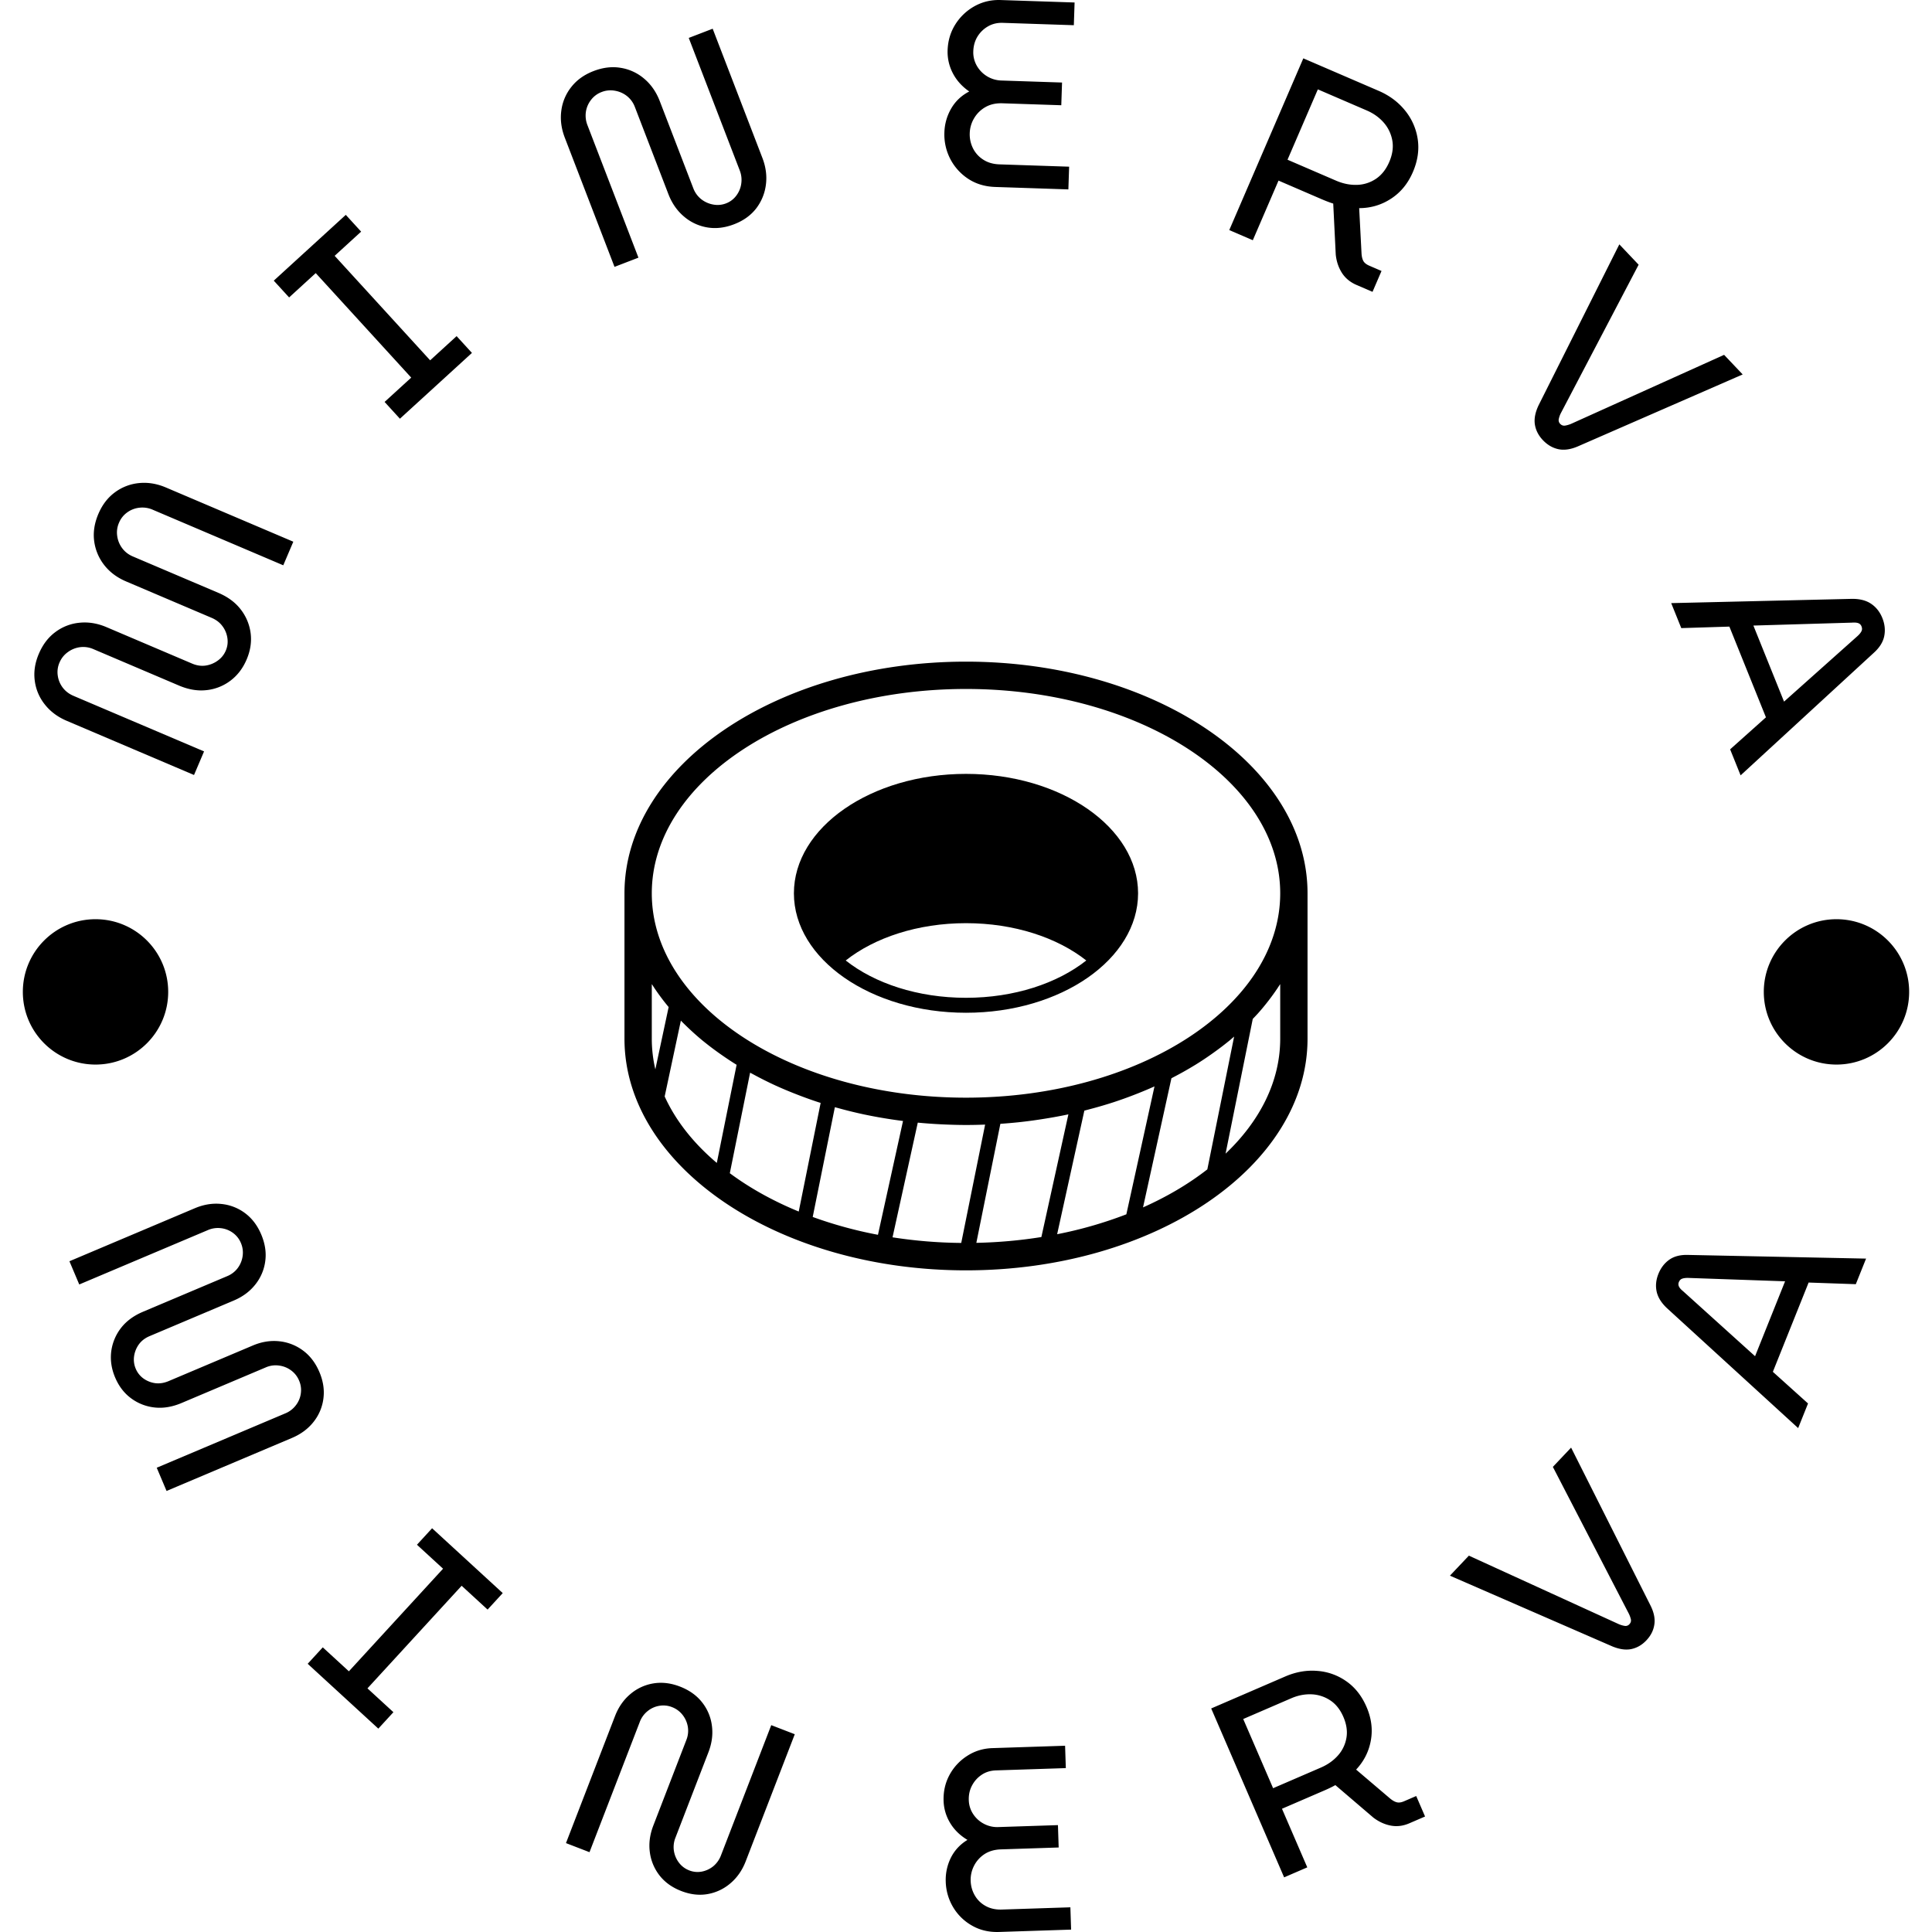 <?xml version="1.0" encoding="UTF-8"?> <svg xmlns="http://www.w3.org/2000/svg" viewBox="0 0 1000 1000"><g transform="matrix(1,0,0,1,0,0)"><svg xmlns="http://www.w3.org/2000/svg" xmlns:xlink="http://www.w3.org/1999/xlink" width="1000" height="1000" data-background-color="#046380" viewBox="0 0 280 280"><g transform="matrix(1,0,0,1,0,0)"><svg width="280" height="280" viewBox="0 0 280 280"><g><svg width="280" height="280" viewBox="0 0 280 280"><g><svg width="280" height="280" viewBox="0 0 280 280"><g><svg width="280" height="280" viewBox="0 0 280 280"><g><svg width="280" height="280" viewBox="0 0 280 280"><g transform="matrix(1,0,0,1,90.503,95.891)"><svg width="98.995" height="88.218" viewBox="0 0 98.995 88.218"><g><svg xmlns="http://www.w3.org/2000/svg" xmlns:xlink="http://www.w3.org/1999/xlink" xml:space="preserve" width="98.995" height="88.218" class="icon-o-0" data-fill-palette-color="accent" viewBox="7.5 11.583 75 66.835"><g data-fill-palette-color="accent"><path d="M45 11.583c-20.678 0-37.5 11.411-37.5 25.438V52.98c0 14.026 16.823 25.438 37.5 25.438S82.5 67.007 82.5 52.98V37.021c0-14.027-16.822-25.438-37.5-25.438zm0 3c19.023 0 34.5 10.065 34.5 22.438S64.023 59.458 45 59.458 10.5 49.393 10.5 37.02 25.977 14.583 45 14.583zm10.007 59.868 2.987-13.569c.146-.037.289-.079.435-.116l.554-.148a48.64 48.64 0 0 0 2.167-.643l.063-.02a45.995 45.995 0 0 0 2.145-.766c.169-.064.338-.131.506-.197a45.721 45.721 0 0 0 1.832-.772l-3.09 14.046a45.393 45.393 0 0 1-7.599 2.185zm-8.872.947 2.638-13.069a55.068 55.068 0 0 0 1.886-.161l.035-.003a51.78 51.78 0 0 0 3.046-.412 50.695 50.695 0 0 0 2.379-.437l.123-.027-2.966 13.471c-2.298.37-4.688.587-7.141.638zm-9.202-.607 2.772-12.592a55.31 55.31 0 0 0 2.738.193c.847.038 1.697.065 2.558.065.704 0 1.403-.016 2.098-.042l-2.622 12.992a51.885 51.885 0 0 1-7.544-.616zm-8.764-2.235 2.432-12.051c.137.039.276.073.414.111a49.742 49.742 0 0 0 2.866.7l.059.011a51.424 51.424 0 0 0 2.924.521c.404.061.811.117 1.22.169l-2.751 12.497a46 46 0 0 1-7.164-1.958zm-9.102-4.803 2.228-11.039c.126.069.257.136.385.205a41.131 41.131 0 0 0 2.402 1.203c.031.015.063.027.094.041.637.29 1.292.563 1.956.827.171.067.343.135.516.201.7.268 1.41.525 2.137.763.025.009.051.016.076.023.059.02.12.036.179.056L26.634 71.96c-2.825-1.161-5.373-2.58-7.567-4.207zm48.488-10.425c.104-.054.204-.11.309-.165a37.15 37.15 0 0 0 2.208-1.245c.029-.018.061-.034.09-.053a34.582 34.582 0 0 0 1.721-1.135c.134-.093.265-.188.396-.282a32.773 32.773 0 0 0 1.512-1.149l.096-.075c.189-.155.368-.315.553-.474l-2.942 14.581c-2.045 1.594-4.421 3-7.061 4.175l3.118-14.178zm-56.03-8.863c.089.119.177.237.269.355.18.232.366.462.556.689l-1.46 6.84c-.256-1.1-.39-2.225-.39-3.37v-5.99c.022.036.051.07.074.106.296.465.616.92.951 1.37zm.389 10.86 1.778-8.326c.202.207.409.411.62.613a29.813 29.813 0 0 0 1.801 1.609l.106.084a32.94 32.94 0 0 0 1.904 1.428c.548.383 1.108.758 1.69 1.116l-2.174 10.774c-2.551-2.157-4.51-4.624-5.725-7.298zM79.5 46.989v5.99c0 4.68-2.217 9.027-6 12.627l2.986-14.795c.149-.157.301-.313.445-.471.03-.034.063-.065.093-.099.418-.465.809-.94 1.183-1.424.091-.116.179-.234.267-.352.337-.452.658-.909.956-1.376.021-.032.049-.066.07-.1z" data-fill-palette-color="accent"></path><path d="M45 23.906c-10.419 0-18.896 5.883-18.896 13.114S34.582 50.135 45 50.135c10.418 0 18.894-5.883 18.894-13.114S55.419 23.906 45 23.906zm0 24.586c-5.303 0-10.043-1.594-13.207-4.097 3.164-2.503 7.904-4.097 13.207-4.097 5.302 0 10.041 1.594 13.207 4.097-3.166 2.503-7.904 4.097-13.207 4.097z" data-fill-palette-color="accent"></path></g></svg></g></svg></g><g><path d="M35.746 95.575c-.546 1.284-1.331 2.31-2.355 3.079a6.926 6.926 0 0 1-3.465 1.365c-1.28.144-2.611-.078-3.993-.666l-12.4-5.278a3.66 3.66 0 0 0-1.937-.28 3.832 3.832 0 0 0-1.777.723c-.535.389-.934.89-1.195 1.505a3.452 3.452 0 0 0-.252 1.895c.09.64.332 1.222.726 1.745.397.517.914.911 1.553 1.184l18.923 8.053-1.455 3.418-18.453-7.854c-1.308-.557-2.363-1.343-3.163-2.358a6.887 6.887 0 0 1-1.463-3.441c-.174-1.278.022-2.584.59-3.917.575-1.351 1.384-2.407 2.425-3.167a6.893 6.893 0 0 1 3.494-1.332c1.287-.127 2.585.088 3.893.645l12.4 5.278c.663.282 1.315.378 1.956.288a3.93 3.93 0 0 0 1.75-.713c.53-.376.922-.863 1.176-1.458.251-.59.327-1.203.228-1.84a3.742 3.742 0 0 0-.719-1.71c-.382-.518-.904-.918-1.568-1.2l-12.4-5.278c-1.308-.557-2.361-1.346-3.16-2.367a7.117 7.117 0 0 1-1.454-3.46c-.171-1.284.03-2.602.605-3.953.567-1.333 1.372-2.379 2.414-3.14a6.983 6.983 0 0 1 3.494-1.331c1.287-.127 2.585.088 3.893.645l18.452 7.853-1.455 3.418-18.922-8.054a3.715 3.715 0 0 0-1.933-.289 3.65 3.65 0 0 0-1.758.677 3.45 3.45 0 0 0-1.191 1.495 3.497 3.497 0 0 0-.263 1.923 3.78 3.78 0 0 0 .718 1.764c.391.529.906.93 1.545 1.202l12.4 5.277c1.382.588 2.465 1.394 3.248 2.416a7.073 7.073 0 0 1 1.426 3.426c.161 1.258-.032 2.529-.578 3.812zM68.397 51.147 57.96 60.683l-2.222-2.432 3.859-3.525-13.839-15.145-3.858 3.526-2.222-2.432 10.437-9.536 2.222 2.431-3.836 3.506L62.339 52.22l3.836-3.505zM106.391 32.501c-1.352.52-2.656.672-3.913.454a6.93 6.93 0 0 1-3.368-1.589c-.987-.836-1.736-1.918-2.246-3.245L92.01 15.506a3.657 3.657 0 0 0-1.147-1.586 3.822 3.822 0 0 0-1.756-.772 3.54 3.54 0 0 0-1.912.188 3.448 3.448 0 0 0-1.536 1.138 3.714 3.714 0 0 0-.748 1.736 3.788 3.788 0 0 0 .231 1.939l7.385 19.193-3.467 1.334-7.202-18.716c-.511-1.327-.68-2.631-.508-3.914a6.89 6.89 0 0 1 1.453-3.445c.797-1.015 1.871-1.782 3.223-2.302 1.371-.527 2.691-.682 3.963-.462a6.884 6.884 0 0 1 3.387 1.582c.987.836 1.736 1.918 2.246 3.244l4.851 12.606a3.689 3.689 0 0 0 1.15 1.596 3.878 3.878 0 0 0 1.738.779 3.38 3.38 0 0 0 1.865-.17 3.31 3.31 0 0 0 1.48-1.117 3.69 3.69 0 0 0 .72-1.725 3.743 3.743 0 0 0-.225-1.952L99.819 5.496l3.467-1.334 7.202 18.717c.511 1.327.68 2.631.508 3.913a7.082 7.082 0 0 1-1.416 3.431c-.781 1.001-1.844 1.761-3.189 2.278zM154.836 27.449l-10.597-.353c-1.501-.05-2.813-.448-3.937-1.192a7.652 7.652 0 0 1-2.598-2.902 7.73 7.73 0 0 1-.835-3.824 7.291 7.291 0 0 1 .987-3.454c.616-1.061 1.488-1.884 2.616-2.467-1.058-.73-1.856-1.621-2.395-2.674a6.679 6.679 0 0 1-.743-3.281c.046-1.394.419-2.647 1.117-3.759A7.664 7.664 0 0 1 141.234.9c1.157-.643 2.419-.941 3.786-.895l10.717.356-.109 3.292-10.297-.342c-.794-.026-1.507.144-2.141.51a4.283 4.283 0 0 0-1.521 1.472c-.381.622-.585 1.333-.612 2.133a3.902 3.902 0 0 0 .492 2.07 4.235 4.235 0 0 0 3.584 2.173l8.786.292-.11 3.292-8.515-.283c-.954-.032-1.778.151-2.473.549a4.446 4.446 0 0 0-1.646 1.618 4.471 4.471 0 0 0-.633 2.163 4.53 4.53 0 0 0 .468 2.189 4.11 4.11 0 0 0 1.498 1.653c.654.422 1.434.649 2.341.679l10.097.336zM181.567 34.816l-3.411-1.471 10.731-24.888 10.913 4.705c1.563.674 2.84 1.624 3.83 2.851a8.555 8.555 0 0 1 1.837 4.161c.231 1.554-.004 3.146-.708 4.776-.716 1.661-1.771 2.944-3.163 3.847-1.387.907-2.925 1.363-4.614 1.369l.34 6.547c.026.462.114.831.264 1.106.15.276.437.504.86.687l1.774.765-1.304 3.025-2.308-.995c-.926-.399-1.636-.985-2.131-1.759-.493-.779-.79-1.667-.891-2.662l-.364-7.375c-.25-.079-.512-.17-.786-.274a21.982 21.982 0 0 1-.845-.342l-6.298-2.716zm9.426-21.864-4.396 10.196 7.043 3.037c1.017.439 2.035.641 3.053.607a5.161 5.161 0 0 0 2.739-.89c.812-.551 1.448-1.36 1.907-2.427.468-1.085.617-2.114.449-3.088a5.338 5.338 0 0 0-1.233-2.604c-.662-.758-1.489-1.351-2.482-1.778zM223.606 63.788c-.638-.673-1.024-1.425-1.158-2.255-.133-.839.05-1.781.55-2.825l11.688-23.294 2.797 2.949-11.28 21.528a3.358 3.358 0 0 0-.299.863.75.75 0 0 0 .201.664c.197.208.424.297.68.266.256-.031.551-.113.885-.246l22.2-10.012 2.693 2.841-23.889 10.427c-1.032.445-1.97.58-2.815.407-.845-.183-1.596-.621-2.253-1.313zM243.663 91.03l-1.459-3.621 26.176-.618c1.139-.013 2.069.224 2.791.711.73.49 1.273 1.178 1.63 2.063.357.885.449 1.758.278 2.619-.171.861-.674 1.668-1.507 2.421l-19.309 17.766-1.519-3.771 5.19-4.639-5.299-13.149zm24.767-.794-14.315.425 4.442 11.023 10.655-9.507c.268-.245.456-.475.563-.691.11-.21.112-.445.008-.705a.774.774 0 0 0-.483-.475c-.225-.075-.515-.098-.87-.07zM16.685 199.633c-.533-1.26-.72-2.518-.563-3.773a7.002 7.002 0 0 1 1.405-3.388c.773-1.001 1.838-1.788 3.197-2.362l12.209-5.163a3.606 3.606 0 0 0 1.525-1.177 3.753 3.753 0 0 0 .708-1.745 3.51 3.51 0 0 0-.253-1.882 3.414 3.414 0 0 0-1.167-1.475 3.635 3.635 0 0 0-1.729-.671 3.656 3.656 0 0 0-1.903.283l-18.628 7.876-1.423-3.366 18.167-7.681c1.291-.546 2.569-.753 3.835-.622a6.814 6.814 0 0 1 3.425 1.313c1.023.756 1.811 1.789 2.365 3.099.564 1.334.76 2.628.587 3.882a6.799 6.799 0 0 1-1.44 3.381c-.788 1-1.827 1.772-3.118 2.319l-12.2 5.158c-.658.278-1.175.674-1.552 1.189a3.86 3.86 0 0 0-.698 1.719 3.385 3.385 0 0 0 .239 1.823 3.297 3.297 0 0 0 1.134 1.423 3.813 3.813 0 0 0 1.707.669c.626.076 1.268-.025 1.926-.303L36.641 195c1.291-.546 2.571-.75 3.839-.612a6.942 6.942 0 0 1 3.436 1.341c1.023.756 1.815 1.798 2.377 3.126.554 1.309.745 2.594.575 3.854a6.799 6.799 0 0 1-1.44 3.381c-.79.994-1.831 1.763-3.122 2.31l-18.167 7.681-1.423-3.366 18.628-7.876a3.65 3.65 0 0 0 1.528-1.168 3.535 3.535 0 0 0 .723-1.708 3.424 3.424 0 0 0-.244-1.865 3.456 3.456 0 0 0-1.179-1.501 3.685 3.685 0 0 0-1.737-.69 3.532 3.532 0 0 0-1.91.264l-12.21 5.163c-1.359.574-2.666.79-3.922.647a6.948 6.948 0 0 1-3.401-1.334c-1.003-.743-1.772-1.748-2.307-3.014zM54.83 250.526l-10.238-9.397 2.187-2.383 3.784 3.473 13.649-14.87-3.784-3.473 2.194-2.39 10.238 9.398-2.194 2.39-3.762-3.453-13.649 14.87 3.762 3.453zM98.737 274.062c-1.326-.512-2.377-1.265-3.153-2.258a6.917 6.917 0 0 1-1.407-3.388c-.165-1.259.004-2.539.506-3.84l4.789-12.404a3.585 3.585 0 0 0 .213-1.914 3.752 3.752 0 0 0-.762-1.722 3.518 3.518 0 0 0-1.529-1.127 3.406 3.406 0 0 0-1.871-.185 3.632 3.632 0 0 0-1.685.777 3.657 3.657 0 0 0-1.119 1.564l-7.284 18.867-3.41-1.316 7.105-18.4c.505-1.308 1.244-2.371 2.219-3.19a6.815 6.815 0 0 1 3.324-1.55c1.254-.21 2.545-.059 3.871.454 1.351.522 2.418 1.28 3.2 2.276a6.783 6.783 0 0 1 1.429 3.386c.171 1.261.005 2.545-.5 3.853l-4.785 12.394a3.644 3.644 0 0 0-.217 1.923c.106.635.354 1.206.744 1.715.393.502.885.868 1.476 1.096a3.302 3.302 0 0 0 1.811.174 3.772 3.772 0 0 0 1.676-.781 3.76 3.76 0 0 0 1.113-1.577l7.285-18.867 3.409 1.316-7.108 18.409c-.502 1.301-1.238 2.363-2.206 3.184a6.87 6.87 0 0 1-3.3 1.57c-1.229.219-2.507.073-3.834-.439zM155.233 279.654l-10.427.341c-1.474.048-2.787-.259-3.937-.923a7.416 7.416 0 0 1-2.732-2.665 7.607 7.607 0 0 1-1.073-3.702 7.2 7.2 0 0 1 .739-3.46c.539-1.079 1.342-1.944 2.409-2.593-1.083-.646-1.921-1.467-2.515-2.463a6.559 6.559 0 0 1-.945-3.174c-.045-1.368.238-2.622.849-3.764a7.468 7.468 0 0 1 2.564-2.769c1.092-.71 2.312-1.087 3.659-1.131l10.537-.345.106 3.242-10.126.331c-.787.026-1.478.239-2.073.639s-1.059.916-1.392 1.548c-.34.632-.497 1.342-.471 2.129a3.82 3.82 0 0 0 .626 2.003 4.152 4.152 0 0 0 1.549 1.412 4.103 4.103 0 0 0 2.109.482l8.636-.282.106 3.242-8.366.274c-.941.031-1.741.264-2.401.699a4.371 4.371 0 0 0-1.507 1.692 4.433 4.433 0 0 0-.48 2.17c.025.761.225 1.465.6 2.114a4.022 4.022 0 0 0 1.573 1.531c.673.372 1.454.543 2.34.515l9.937-.325zM189.461 270.632l-3.355 1.449-10.57-24.478 10.736-4.636c1.538-.664 3.079-.934 4.624-.808a8.319 8.319 0 0 1 4.213 1.497c1.266.878 2.246 2.12 2.939 3.725.707 1.636.915 3.255.625 4.856-.287 1.607-.999 3.016-2.134 4.226l4.914 4.182c.351.292.674.476.969.552.297.082.654.034 1.071-.146l1.755-.758 1.283 2.969-2.28.984c-.907.392-1.804.503-2.692.333-.887-.169-1.725-.553-2.514-1.15l-5.516-4.717a13.48 13.48 0 0 1-.73.38 18.79 18.79 0 0 1-.81.372l-6.195 2.675zm-9.284-21.499 4.331 10.028 6.921-2.989c1.005-.434 1.836-1.026 2.495-1.775a5.1 5.1 0 0 0 1.215-2.564c.158-.948.009-1.949-.446-3.003-.463-1.072-1.1-1.873-1.91-2.403a5.272 5.272 0 0 0-2.7-.874c-.984-.04-1.967.151-2.947.575zM238.602 237.735c-.628.664-1.351 1.083-2.167 1.257-.807.173-1.739.041-2.795-.397l-23.506-10.237 2.746-2.901 21.748 9.937c.325.133.615.214.871.246a.73.73 0 0 0 .638-.238c.193-.204.269-.43.229-.679a3.683 3.683 0 0 0-.299-.848l-11.014-21.283 2.643-2.793 11.518 22.905c.495.992.676 1.908.543 2.747-.123.839-.508 1.601-1.155 2.284zM262.033 203.401l-1.43 3.569-19.01-17.377c-.815-.765-1.314-1.566-1.498-2.401-.181-.842-.096-1.699.255-2.573.348-.867.873-1.552 1.577-2.053.702-.495 1.607-.726 2.715-.693l25.802.533-1.486 3.708-6.839-.238-5.183 12.938zm-18.13-16.29 10.455 9.441 4.349-10.856-14.041-.491c-.357-.006-.645.029-.862.108-.224.075-.387.24-.49.494a.763.763 0 0 0 .024.667c.104.207.292.419.565.636zM3.311 143.752c0-5.817 4.716-10.533 10.533-10.534 5.817 0 10.533 4.716 10.533 10.534 0 5.817-4.716 10.533-10.533 10.533-5.817 0-10.533-4.716-10.533-10.533zM255.623 143.752c0-5.817 4.716-10.533 10.533-10.534 5.817 0 10.533 4.716 10.533 10.534 0 5.817-4.716 10.533-10.533 10.533-5.817 0-10.533-4.716-10.533-10.533z" data-fill-palette-color="primary"></path></g></svg></g></svg></g></svg></g></svg></g></svg></g></svg></g></svg> 